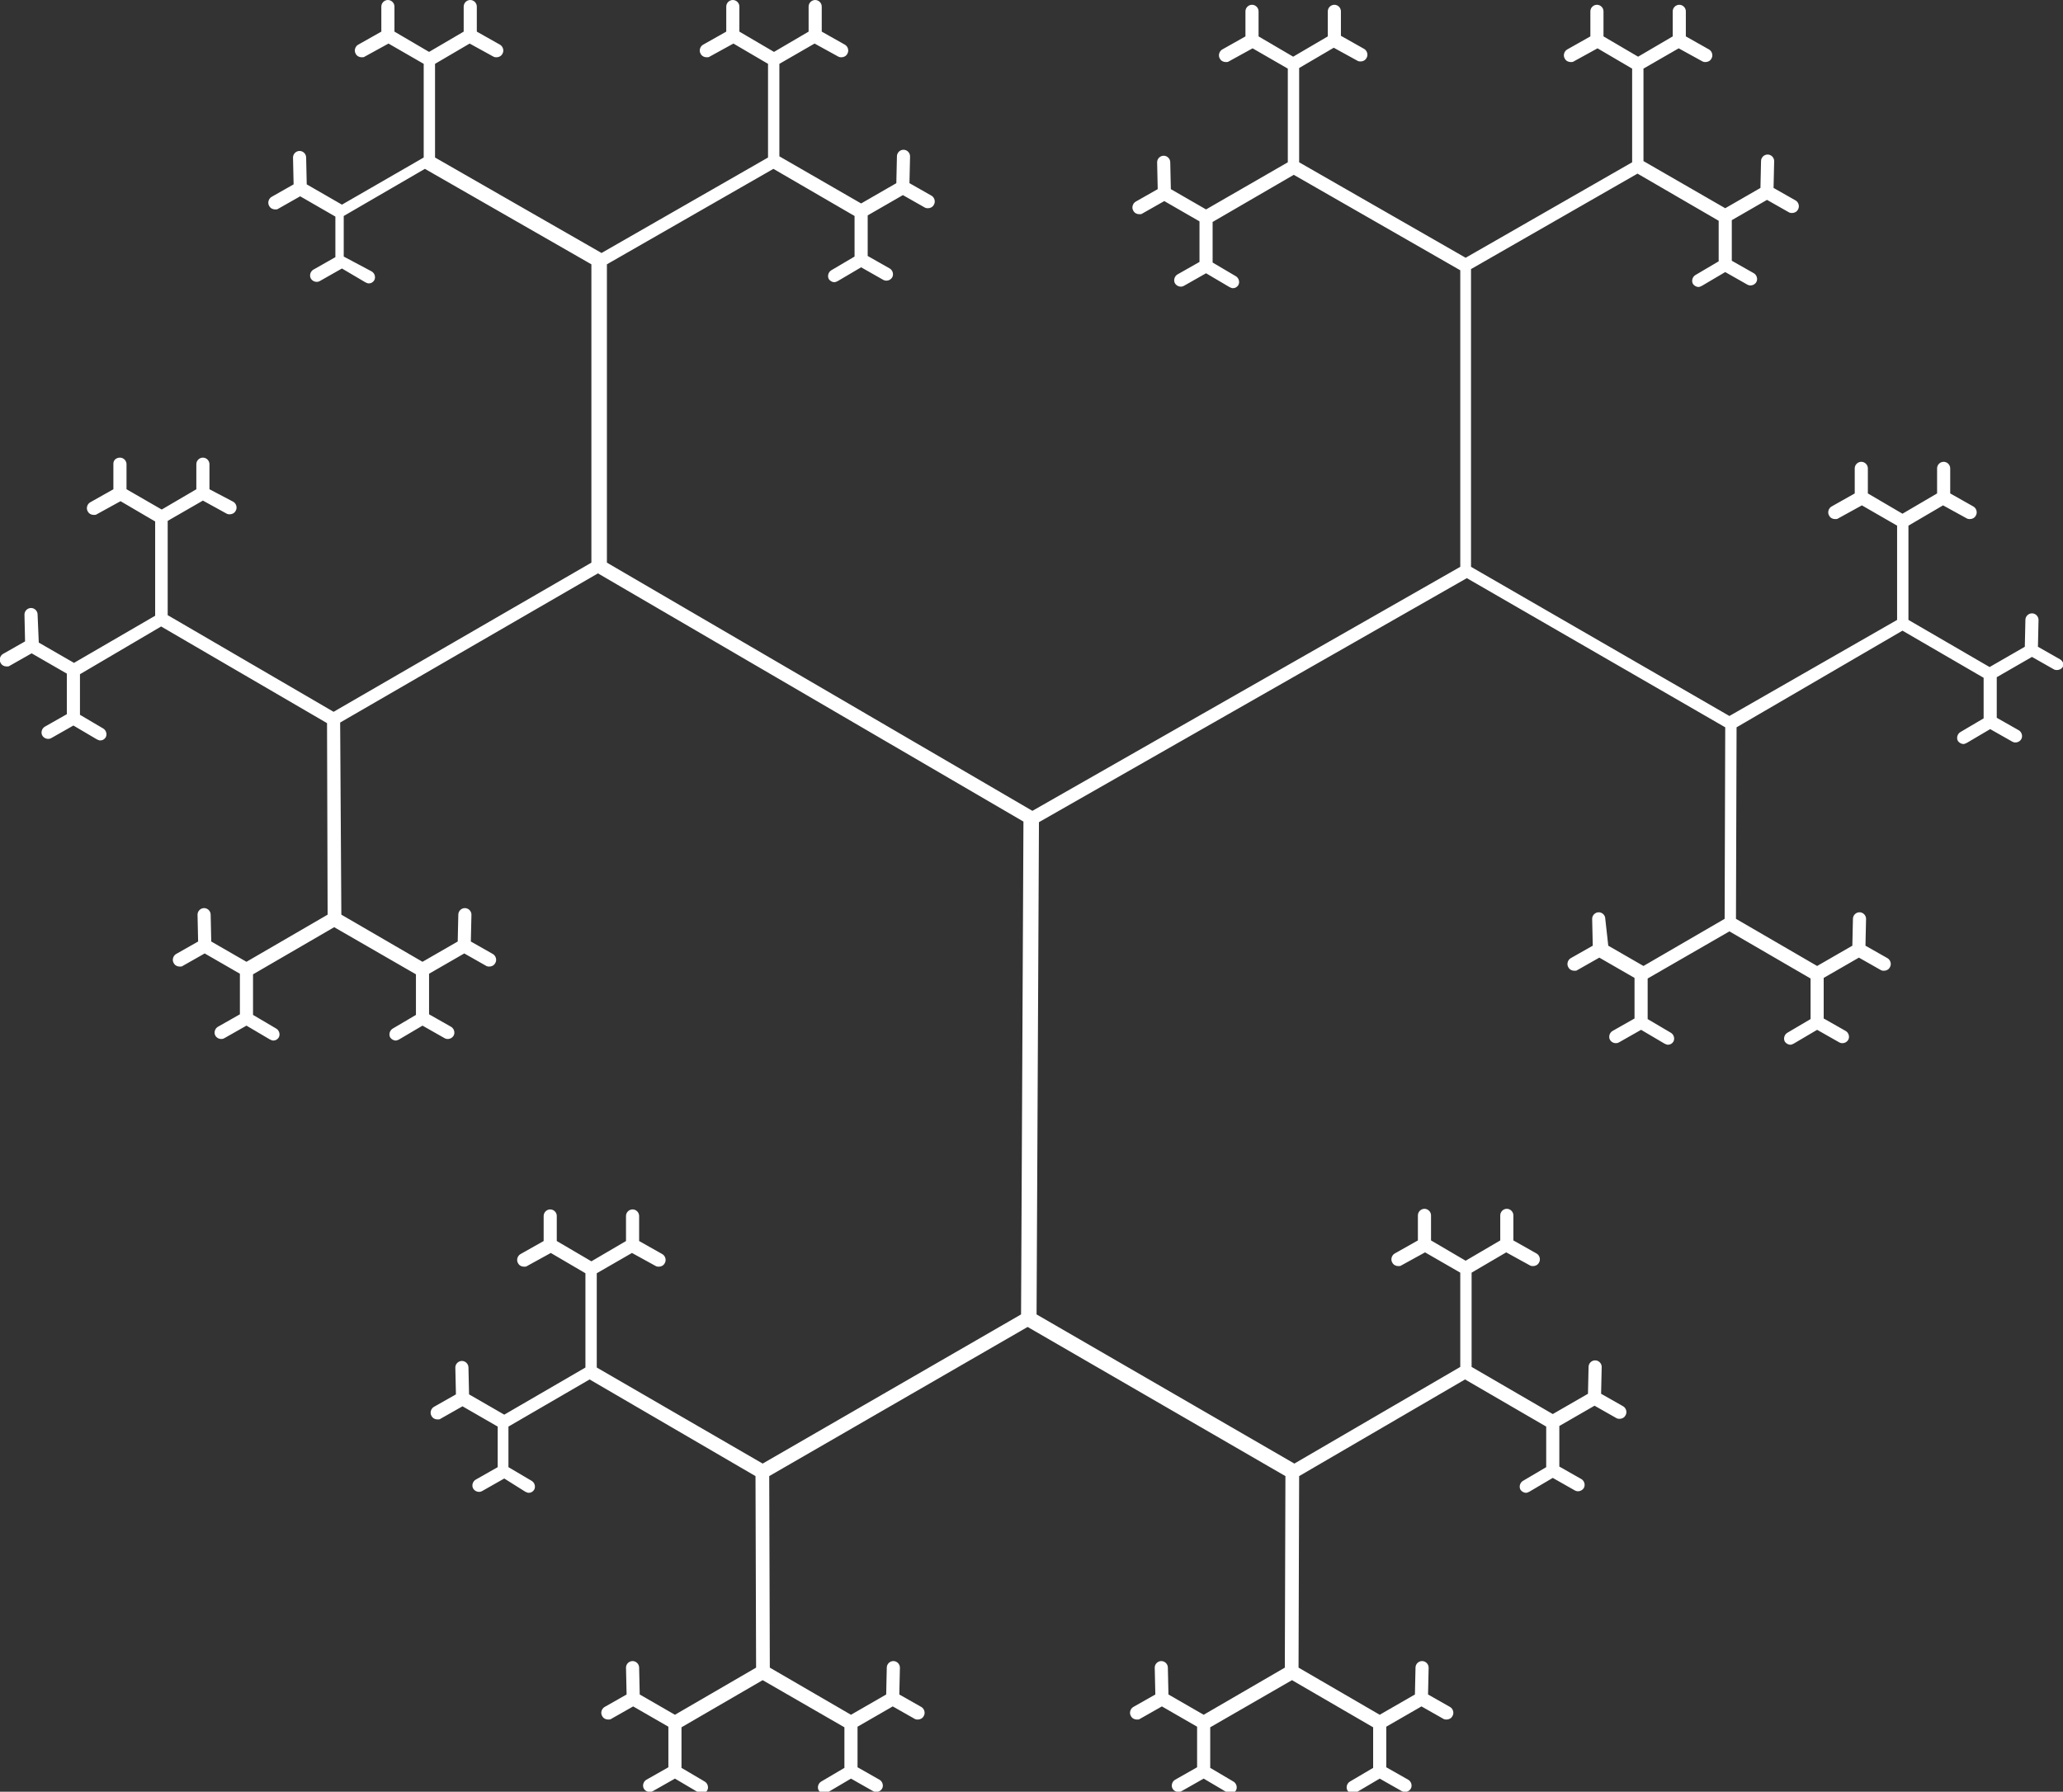 <?xml version="1.0" encoding="utf-8"?>
<!-- Generator: Adobe Illustrator 20.1.0, SVG Export Plug-In . SVG Version: 6.00 Build 0)  -->
<svg version="1.1" id="Calque_2" xmlns="http://www.w3.org/2000/svg" xmlns:xlink="http://www.w3.org/1999/xlink" x="0px" y="0px"
	 viewBox="0 0 345.7 300.3" style="enable-background:new 0 0 345.7 300.3;" xml:space="preserve">
<rect x="0" y="0" width="345.7" height="300.3" fill="#333333" stroke="none"/>
<style type="text/css">
	.st0{fill:#FFFFFF;}
</style>
<path class="st0" d="M345.2,110.5l-3.7-2.1l0.1-4.5c0-0.6-0.5-1.1-1.1-1.1c0,0,0,0,0,0c-0.6,0-1.1,0.5-1.1,1.1l-0.1,4.5l-5.9,3.4
	l-13.6-7.9V88.1l5.8-3.4l4,2.2c0.2,0.1,0.4,0.1,0.5,0.1c0.4,0,0.8-0.2,1-0.6c0.3-0.5,0.1-1.2-0.4-1.5l-3.9-2.2v-4.2
	c0-0.6-0.5-1.1-1.1-1.1s-1.1,0.5-1.1,1.1v4.2l-5.8,3.4l-5.8-3.4v-4.2c0-0.6-0.5-1.1-1.1-1.1s-1.1,0.5-1.1,1.1v4.2l-3.9,2.2
	c-0.5,0.3-0.7,1-0.4,1.5c0.2,0.4,0.6,0.6,1,0.6c0.2,0,0.4,0,0.5-0.1l4-2.2l5.9,3.4v15.8L289.8,120l-43.3-25V45.1l27.9-16l13.6,7.9
	l0,6.8l-3.9,2.3c-0.5,0.3-0.7,1-0.4,1.5c0.2,0.3,0.6,0.5,0.9,0.5c0.2,0,0.4-0.1,0.6-0.2l3.9-2.3l3.7,2.1c0.5,0.3,1.2,0.1,1.5-0.4
	c0.3-0.5,0.1-1.2-0.4-1.5l-3.7-2.1l0-6.8l5.9-3.4l3.7,2.1c0.2,0.1,0.4,0.1,0.5,0.1c0.4,0,0.8-0.2,1-0.6c0.3-0.5,0.1-1.2-0.4-1.5
	l-3.7-2.1l0.1-4.5c0-0.6-0.5-1.1-1.1-1.1c0,0,0,0,0,0c-0.6,0-1.1,0.5-1.1,1.1l-0.1,4.5l-5.9,3.4l-13.7-7.9V11.5l5.9-3.4l4,2.2
	c0.2,0.1,0.4,0.1,0.5,0.1c0.4,0,0.8-0.2,1-0.6c0.3-0.5,0.1-1.2-0.4-1.5l-3.9-2.2V1.9c0-0.6-0.5-1.1-1.1-1.1s-1.1,0.5-1.1,1.1v4.2
	l-5.8,3.4l-5.8-3.4V1.9c0-0.6-0.5-1.1-1.1-1.1s-1.1,0.5-1.1,1.1v4.2l-3.9,2.2c-0.5,0.3-0.7,1-0.4,1.5c0.2,0.4,0.6,0.6,1,0.6
	c0.2,0,0.4,0,0.5-0.1l4-2.2l5.8,3.4v15.7l-27.9,16l-27.9-16V11.4l5.8-3.4l4,2.2c0.2,0.1,0.4,0.1,0.5,0.1c0.4,0,0.8-0.2,1-0.6
	c0.3-0.5,0.1-1.2-0.4-1.5l-3.9-2.2V1.9c0-0.6-0.5-1.1-1.1-1.1s-1.1,0.5-1.1,1.1v4.2l-5.8,3.4l-5.8-3.4V1.9c0-0.6-0.5-1.1-1.1-1.1
	s-1.1,0.5-1.1,1.1v4.2l-3.9,2.2c-0.5,0.3-0.7,1-0.4,1.5c0.2,0.4,0.6,0.6,1,0.6c0.2,0,0.4,0,0.5-0.1l4-2.2l5.9,3.4v15.7l-13.7,7.9
	l-5.9-3.4l-0.1-4.5c0-0.6-0.5-1.1-1.1-1.1c0,0,0,0,0,0c-0.6,0-1.1,0.5-1.1,1.1l0.1,4.5l-3.7,2.1c-0.5,0.3-0.7,1-0.4,1.5
	c0.2,0.4,0.6,0.6,1,0.6c0.2,0,0.4,0,0.5-0.1l3.7-2.1l5.9,3.4l0,6.8l-3.7,2.1c-0.5,0.3-0.7,1-0.4,1.5c0.3,0.5,1,0.7,1.5,0.4l3.7-2.1
	l3.9,2.3c0.2,0.1,0.4,0.2,0.6,0.2c0.4,0,0.7-0.2,0.9-0.5c0.3-0.5,0.1-1.2-0.4-1.5l-3.9-2.3l0-6.8l13.6-7.9l27.9,16V95l-71.7,40.9
	l-71.3-41.6v-50l27.9-16l13.6,7.9l0,6.8l-3.9,2.3c-0.5,0.3-0.7,1-0.4,1.5c0.2,0.3,0.6,0.5,0.9,0.5c0.2,0,0.4-0.1,0.6-0.2l3.9-2.3
	l3.7,2.1c0.5,0.3,1.2,0.1,1.5-0.4c0.3-0.5,0.1-1.2-0.4-1.5l-3.7-2.1l0-6.8l5.9-3.4l3.7,2.1c0.2,0.1,0.4,0.1,0.5,0.1
	c0.4,0,0.8-0.2,1-0.6c0.3-0.5,0.1-1.2-0.4-1.5l-3.7-2.1l0.1-4.5c0-0.6-0.5-1.1-1.1-1.1c0,0,0,0,0,0c-0.6,0-1.1,0.5-1.1,1.1l-0.1,4.5
	l-5.9,3.4l-13.7-7.9V10.7l5.9-3.4l4,2.2c0.2,0.1,0.4,0.1,0.5,0.1c0.4,0,0.8-0.2,1-0.6c0.3-0.5,0.1-1.2-0.4-1.5l-3.9-2.2V1.1
	c0-0.6-0.5-1.1-1.1-1.1s-1.1,0.5-1.1,1.1v4.2l-5.8,3.4l-5.8-3.4V1.1c0-0.6-0.5-1.1-1.1-1.1s-1.1,0.5-1.1,1.1v4.2l-3.9,2.2
	c-0.5,0.3-0.7,1-0.4,1.5c0.2,0.4,0.6,0.6,1,0.6c0.2,0,0.4,0,0.5-0.1l4-2.2l5.8,3.4v15.7l-27.9,16l-27.9-16V10.7l5.8-3.4l4,2.2
	c0.2,0.1,0.4,0.1,0.5,0.1c0.4,0,0.8-0.2,1-0.6c0.3-0.5,0.1-1.2-0.4-1.5l-3.9-2.2V1.1c0-0.6-0.5-1.1-1.1-1.1s-1.1,0.5-1.1,1.1v4.2
	l-5.8,3.4l-5.8-3.4V1.1c0-0.6-0.5-1.1-1.1-1.1s-1.1,0.5-1.1,1.1v4.2l-3.9,2.2c-0.5,0.3-0.7,1-0.4,1.5c0.2,0.4,0.6,0.6,1,0.6
	c0.2,0,0.4,0,0.5-0.1l4-2.2l5.9,3.4v15.7l-13.7,7.9l-5.9-3.4l-0.1-4.5c0-0.6-0.5-1.1-1.1-1.1c0,0,0,0,0,0c-0.6,0-1.1,0.5-1.1,1.1
	l0.1,4.5l-3.7,2.1c-0.5,0.3-0.7,1-0.4,1.5c0.2,0.4,0.6,0.6,1,0.6c0.2,0,0.4,0,0.5-0.1l3.7-2.1l5.9,3.4l0,6.8l-3.7,2.1
	c-0.5,0.3-0.7,1-0.4,1.5c0.3,0.5,1,0.7,1.5,0.4l3.7-2.1l3.9,2.3c0.2,0.1,0.4,0.2,0.6,0.2c0.4,0,0.7-0.2,0.9-0.5
	c0.3-0.5,0.1-1.2-0.4-1.5L57.6,43l0-6.8l13.6-7.9l27.9,16v50l-43.2,25l-27.8-16.2V87.3l5.9-3.4l4,2.2c0.2,0.1,0.4,0.1,0.5,0.1
	c0.4,0,0.8-0.2,1-0.6c0.3-0.5,0.1-1.2-0.4-1.5L35.1,82v-4.2c0-0.6-0.5-1.1-1.1-1.1s-1.1,0.5-1.1,1.1V82l-5.8,3.4L21.2,82v-4.2
	c0-0.6-0.5-1.1-1.1-1.1S19,77.1,19,77.7V82l-3.9,2.2c-0.5,0.3-0.7,1-0.4,1.5c0.2,0.4,0.6,0.6,1,0.6c0.2,0,0.4,0,0.5-0.1l4-2.2
	l5.8,3.4v15.8l-13.6,7.9l-5.9-3.4L6.3,103c0-0.6-0.5-1.1-1.1-1.1c0,0,0,0,0,0c-0.6,0-1.1,0.5-1.1,1.1l0.1,4.5l-3.7,2.1
	c-0.5,0.3-0.7,1-0.4,1.5c0.2,0.4,0.6,0.6,1,0.6c0.2,0,0.4,0,0.5-0.1l3.7-2.1l5.9,3.4l0,6.8l-3.7,2.1c-0.5,0.3-0.7,1-0.4,1.5
	c0.3,0.5,1,0.7,1.5,0.4l3.7-2.1l3.9,2.3c0.2,0.1,0.4,0.2,0.6,0.2c0.4,0,0.7-0.2,0.9-0.5c0.3-0.5,0.1-1.2-0.4-1.5l-3.9-2.3l0-6.8
	L27,105l27.8,16.2l0.1,32.1l-13.6,7.9l-5.9-3.4l-0.1-4.5c0-0.6-0.5-1.1-1.1-1.1c0,0,0,0,0,0c-0.6,0-1.1,0.5-1.1,1.1l0.1,4.5
	l-3.7,2.1c-0.5,0.3-0.7,1-0.4,1.5c0.2,0.4,0.6,0.6,1,0.6c0.2,0,0.4,0,0.5-0.1l3.7-2.1l5.9,3.4l0,6.8l-3.7,2.1
	c-0.5,0.3-0.7,1-0.4,1.5c0.3,0.5,1,0.7,1.5,0.4l3.7-2.1l3.9,2.3c0.2,0.1,0.4,0.2,0.6,0.2c0.4,0,0.7-0.2,0.9-0.5
	c0.3-0.5,0.1-1.2-0.4-1.5l-3.9-2.3l0-6.8l13.6-7.9l13.7,7.9l0,6.8l-3.9,2.3c-0.5,0.3-0.7,1-0.4,1.5c0.2,0.3,0.6,0.5,0.9,0.5
	c0.2,0,0.4-0.1,0.6-0.2l3.9-2.3l3.7,2.1c0.5,0.3,1.2,0.1,1.5-0.4c0.3-0.5,0.1-1.2-0.4-1.5l-3.7-2.1l0-6.8l5.9-3.4l3.7,2.1
	c0.2,0.1,0.4,0.1,0.5,0.1c0.4,0,0.8-0.2,1-0.6c0.3-0.5,0.1-1.2-0.4-1.5l-3.7-2.1l0.1-4.5c0-0.6-0.5-1.1-1.1-1.1c0,0,0,0,0,0
	c-0.6,0-1.1,0.5-1.1,1.1l-0.1,4.5l-5.9,3.4l-13.6-7.9L57,121.1l43.2-25l71.3,41.6l-0.4,82.6l-43.3,25L100,229.2v-15.8l5.9-3.4l4,2.2
	c0.2,0.1,0.4,0.1,0.5,0.1c0.4,0,0.8-0.2,1-0.6c0.3-0.5,0.1-1.2-0.4-1.5l-3.9-2.2v-4.2c0-0.6-0.5-1.1-1.1-1.1s-1.1,0.5-1.1,1.1v4.2
	l-5.8,3.4l-5.8-3.4v-4.2c0-0.6-0.5-1.1-1.1-1.1s-1.1,0.5-1.1,1.1v4.2l-3.9,2.2c-0.5,0.3-0.7,1-0.4,1.5c0.2,0.4,0.6,0.6,1,0.6
	c0.2,0,0.4,0,0.5-0.1l4-2.2l5.8,3.4v15.8l-13.6,7.9l-5.9-3.4l-0.1-4.5c0-0.6-0.5-1.1-1.1-1.1c0,0,0,0,0,0c-0.6,0-1.1,0.5-1.1,1.1
	l0.1,4.5l-3.7,2.1c-0.5,0.3-0.7,1-0.4,1.5c0.2,0.4,0.6,0.6,1,0.6c0.2,0,0.4,0,0.5-0.1l3.7-2.1l5.9,3.4l0,6.8l-3.7,2.1
	c-0.5,0.3-0.7,1-0.4,1.5c0.3,0.5,1,0.7,1.5,0.4l3.7-2.1L88,250c0.2,0.1,0.4,0.2,0.6,0.2c0.4,0,0.7-0.2,0.9-0.5
	c0.3-0.5,0.1-1.2-0.4-1.5l-3.9-2.3l0-6.8l13.6-7.9l27.8,16.2l0.1,32.1l-13.6,7.9l-5.9-3.4l-0.1-4.5c0-0.6-0.5-1.1-1.1-1.1
	c0,0,0,0,0,0c-0.6,0-1.1,0.5-1.1,1.1l0.1,4.5l-3.7,2.1c-0.5,0.3-0.7,1-0.4,1.5c0.2,0.4,0.6,0.6,1,0.6c0.2,0,0.4,0,0.5-0.1l3.7-2.1
	l5.9,3.4l0,6.8l-3.7,2.1c-0.5,0.3-0.7,1-0.4,1.5c0.3,0.5,1,0.7,1.5,0.4l3.7-2.1l3.9,2.3c0.2,0.1,0.4,0.2,0.6,0.2
	c0.4,0,0.7-0.2,0.9-0.5c0.3-0.5,0.1-1.2-0.4-1.5l-3.9-2.3l0-6.8l13.6-7.9l13.7,7.9l0,6.8l-3.9,2.3c-0.5,0.3-0.7,1-0.4,1.5
	c0.2,0.3,0.6,0.5,0.9,0.5c0.2,0,0.4-0.1,0.6-0.2l3.9-2.3l3.7,2.1c0.5,0.3,1.2,0.1,1.5-0.4c0.3-0.5,0.1-1.2-0.4-1.5l-3.7-2.1l0-6.8
	l5.9-3.4l3.7,2.1c0.2,0.1,0.4,0.1,0.5,0.1c0.4,0,0.8-0.2,1-0.6c0.3-0.5,0.1-1.2-0.4-1.5l-3.7-2.1l0.1-4.5c0-0.6-0.5-1.1-1.1-1.1
	c0,0,0,0,0,0c-0.6,0-1.1,0.5-1.1,1.1l-0.1,4.5l-5.9,3.4l-13.6-7.9l-0.1-32.1l43.3-25l43.2,25l-0.1,32.1l-13.6,7.9l-5.9-3.4l-0.1-4.5
	c0-0.6-0.5-1.1-1.1-1.1c-0.6,0-1.1,0.5-1.1,1.1l0.1,4.5l-3.7,2.1c-0.5,0.3-0.7,1-0.4,1.5c0.2,0.4,0.6,0.6,1,0.6c0.2,0,0.4,0,0.5-0.1
	l3.7-2.1l5.9,3.4l0,6.8l-3.7,2.1c-0.5,0.3-0.7,1-0.4,1.5c0.3,0.5,1,0.7,1.5,0.4l3.7-2.1l3.9,2.3c0.2,0.1,0.4,0.2,0.6,0.2
	c0.4,0,0.7-0.2,0.9-0.5c0.3-0.5,0.1-1.2-0.4-1.5l-3.9-2.3l0-6.8l13.7-7.9l13.6,7.9l0,6.8l-3.9,2.3c-0.5,0.3-0.7,1-0.4,1.5
	c0.2,0.3,0.6,0.5,0.9,0.5c0.2,0,0.4-0.1,0.6-0.2l3.9-2.3l3.7,2.1c0.5,0.3,1.2,0.1,1.5-0.4c0.3-0.5,0.1-1.2-0.4-1.5l-3.7-2.1l0-6.8
	l5.9-3.4l3.7,2.1c0.2,0.1,0.4,0.1,0.5,0.1c0.4,0,0.8-0.2,1-0.6c0.3-0.5,0.1-1.2-0.4-1.5l-3.7-2.1l0.1-4.5c0-0.6-0.5-1.1-1.1-1.1
	c0,0,0,0,0,0c-0.6,0-1.1,0.5-1.1,1.1l-0.1,4.5l-5.9,3.4l-13.6-7.9l0.1-32.1l27.8-16.2l13.6,7.9l0,6.8l-3.9,2.3
	c-0.5,0.3-0.7,1-0.4,1.5c0.2,0.3,0.6,0.5,0.9,0.5c0.2,0,0.4-0.1,0.6-0.2l3.9-2.3l3.7,2.1c0.5,0.3,1.2,0.1,1.5-0.4
	c0.3-0.5,0.1-1.2-0.4-1.5l-3.7-2.1l0-6.8l5.9-3.4l3.7,2.1c0.2,0.1,0.4,0.1,0.5,0.1c0.4,0,0.8-0.2,1-0.6c0.3-0.5,0.1-1.2-0.4-1.5
	l-3.7-2.1l0.1-4.5c0-0.6-0.5-1.1-1.1-1.1c0,0,0,0,0,0c-0.6,0-1.1,0.5-1.1,1.1l-0.1,4.5l-5.9,3.4l-13.6-7.9v-15.8l5.8-3.4l4,2.2
	c0.2,0.1,0.4,0.1,0.5,0.1c0.4,0,0.8-0.2,1-0.6c0.3-0.5,0.1-1.2-0.4-1.5l-3.9-2.2v-4.2c0-0.6-0.5-1.1-1.1-1.1s-1.1,0.5-1.1,1.1v4.2
	l-5.8,3.4l-5.8-3.4v-4.2c0-0.6-0.5-1.1-1.1-1.1s-1.1,0.5-1.1,1.1v4.2l-3.9,2.2c-0.5,0.3-0.7,1-0.4,1.5c0.2,0.4,0.6,0.6,1,0.6
	c0.2,0,0.4,0,0.5-0.1l4-2.2l5.9,3.4v15.8l-27.8,16.2l-43.2-25l0.4-82.5l71.7-40.9l43.3,25l-0.1,32.1l-13.6,7.9l-5.9-3.4L269,154
	c0-0.6-0.5-1.1-1.1-1.1c0,0,0,0,0,0c-0.6,0-1.1,0.5-1.1,1.1l0.1,4.5l-3.7,2.1c-0.5,0.3-0.7,1-0.4,1.5c0.2,0.4,0.6,0.6,1,0.6
	c0.2,0,0.4,0,0.5-0.1l3.7-2.1l5.9,3.4l0,6.8l-3.7,2.1c-0.5,0.3-0.7,1-0.4,1.5c0.3,0.5,1,0.7,1.5,0.4l3.7-2.1l3.9,2.3
	c0.2,0.1,0.4,0.2,0.6,0.2c0.4,0,0.7-0.2,0.9-0.5c0.3-0.5,0.1-1.2-0.4-1.5l-3.9-2.3l0-6.8l13.7-7.9l13.6,7.9l0,6.8l-3.9,2.3
	c-0.5,0.3-0.7,1-0.4,1.5c0.2,0.3,0.6,0.5,0.9,0.5c0.2,0,0.4-0.1,0.6-0.2l3.9-2.3l3.7,2.1c0.5,0.3,1.2,0.1,1.5-0.4
	c0.3-0.5,0.1-1.2-0.4-1.5l-3.7-2.1l0-6.8l5.9-3.4l3.7,2.1c0.2,0.1,0.4,0.1,0.5,0.1c0.4,0,0.8-0.2,1-0.6c0.3-0.5,0.1-1.2-0.4-1.5
	l-3.7-2.1l0.1-4.5c0-0.6-0.5-1.1-1.1-1.1c0,0,0,0,0,0c-0.6,0-1.1,0.5-1.1,1.1l-0.1,4.5l-5.9,3.4l-13.6-7.9l0.1-32.1l27.8-16.2
	l13.6,7.9l0,6.8l-3.9,2.3c-0.5,0.3-0.7,1-0.4,1.5c0.2,0.3,0.6,0.5,0.9,0.5c0.2,0,0.4-0.1,0.6-0.2l3.9-2.3l3.7,2.1
	c0.5,0.3,1.2,0.1,1.5-0.4c0.3-0.5,0.1-1.2-0.4-1.5l-3.7-2.1l0-6.8l5.9-3.4l3.7,2.1c0.2,0.1,0.4,0.1,0.5,0.1c0.4,0,0.8-0.2,1-0.6
	C345.9,111.4,345.7,110.8,345.2,110.5z"/>
</svg>
